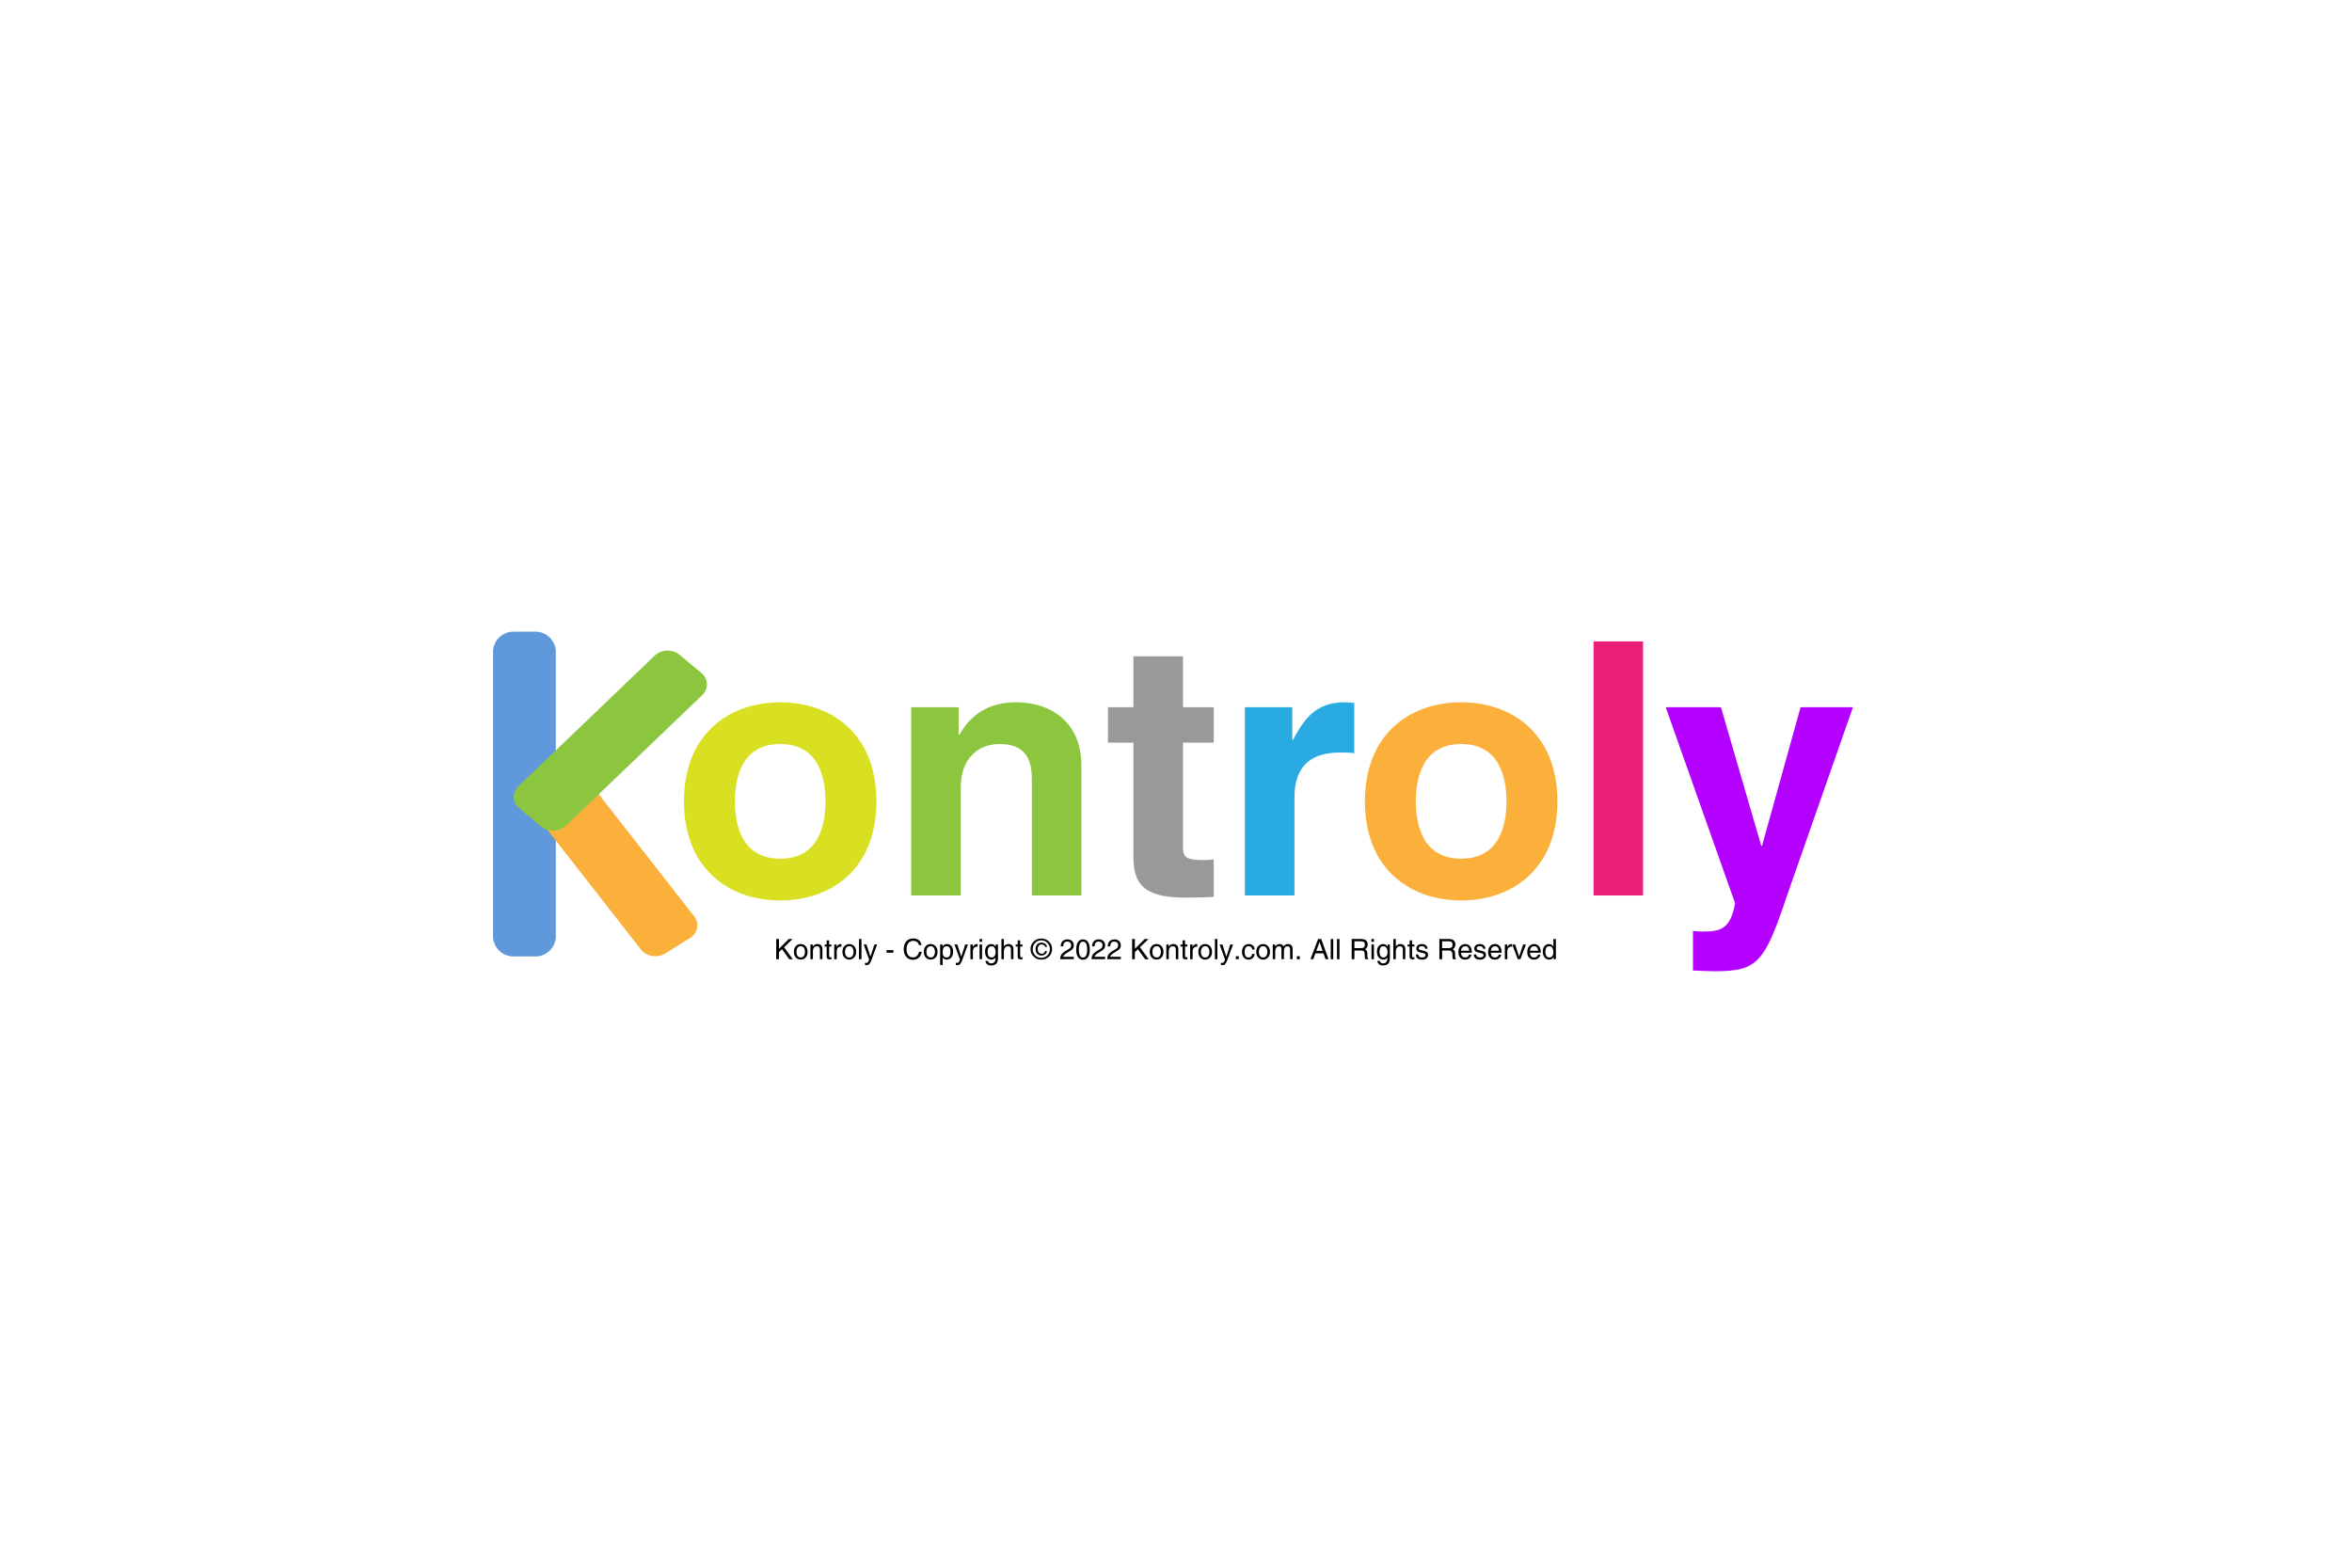 <?xml version="1.0" encoding="utf-8"?>
<!-- Generator: Adobe Illustrator 26.3.0, SVG Export Plug-In . SVG Version: 6.00 Build 0)  -->
<svg version="1.1" id="OBJECTS" xmlns="http://www.w3.org/2000/svg" xmlns:xlink="http://www.w3.org/1999/xlink" x="0px" y="0px"
	 viewBox="0 0 1920 1280" style="enable-background:new 0 0 1920 1280;" xml:space="preserve">
<style type="text/css">
	.st0{fill:#D9E021;}
	.st1{fill:#8CC63F;}
	.st2{fill:#999999;}
	.st3{fill:#29ABE2;}
	.st4{fill:#FBB03B;}
	.st5{fill:#ED1E79;}
	.st6{fill:#B400FF;}
	.st7{opacity:0.92;fill:#528FD8;}
	.st8{fill:none;}
</style>
<g>
	<path class="st0" d="M636.92,735.2c-41.31,0-78.58-25.42-78.58-80.89s37.27-80.89,78.58-80.89c41.31,0,78.58,25.42,78.58,80.89
		S678.23,735.2,636.92,735.2z M636.92,607.5c-31.2,0-36.98,27.16-36.98,46.8c0,19.65,5.78,46.8,36.98,46.8
		c31.2,0,36.98-27.16,36.98-46.8C673.9,634.66,668.12,607.5,636.92,607.5z"/>
	<path class="st1" d="M882.78,731.15h-40.45v-93.32c0-11.27-0.58-30.34-26.29-30.34c-17.91,0-31.78,12.13-31.78,35.54v88.12h-40.45
		v-153.7h38.71v22.54h0.58c5.49-9.25,17.05-26.58,46.23-26.58c30.05,0,53.45,17.62,53.45,51.43V731.15z"/>
	<path class="st2" d="M965.7,577.45h25.13v28.89H965.7v83.5c0,8.96,0.29,12.42,16.76,12.42c2.6,0,5.49-0.29,8.38-0.58v30.62
		c-6.36,0.29-12.71,0.58-19.07,0.58h-5.2c-34.96,0-41.31-13.29-41.31-33.22v-93.32h-20.8v-28.89h20.8v-41.6h40.45V577.45z"/>
	<path class="st3" d="M1016.25,577.45h38.71v26.58h0.58c8.38-15.6,17.62-30.62,42.18-30.62c2.6,0,5.2,0.29,7.8,0.58v41.03
		c-3.47-0.58-7.8-0.58-11.56-0.58c-31.49,0-37.27,19.65-37.27,36.69v80.03h-40.45V577.45z"/>
	<path class="st4" d="M1192.78,735.2c-41.31,0-78.58-25.42-78.58-80.89s37.27-80.89,78.58-80.89c41.31,0,78.58,25.42,78.58,80.89
		S1234.09,735.2,1192.78,735.2z M1192.78,607.5c-31.2,0-36.98,27.16-36.98,46.8c0,19.65,5.78,46.8,36.98,46.8
		s36.98-27.16,36.98-46.8C1229.76,634.66,1223.98,607.5,1192.78,607.5z"/>
	<path class="st5" d="M1341.28,731.15h-40.45V523.71h40.45V731.15z"/>
	<path class="st6" d="M1459.73,728.55c-19.07,56.92-24.27,64.43-59.51,64.43c-5.49,0-12.42-0.29-18.2-0.58v-32.36
		c1.73,0.29,4.33,0.58,7.8,0.58c14.73,0,22.82-2.02,26.58-23.11l-56.63-160.06h45.07l32.94,113.25h0.58l31.49-113.25h42.76
		L1459.73,728.55z"/>
</g>
<path class="st7" d="M437.15,780.91h-18.09c-9.15,0-16.57-7.42-16.57-16.57V532.32c0-9.15,7.42-16.57,16.57-16.57h18.09
	c9.15,0,16.57,7.42,16.57,16.57v232.02C453.72,773.49,446.3,780.91,437.15,780.91z"/>
<g>
	<path class="st4" d="M563.11,766.02l-19.9,12.42c-6.5,4.06-15.45,2.64-19.99-3.17l-93.36-119.46c-4.54-5.81-2.95-13.81,3.55-17.87
		l19.9-12.42c6.5-4.06,15.45-2.64,19.99,3.17l93.36,119.46C571.19,753.96,569.61,761.96,563.11,766.02z"/>
	<path class="st1" d="M441.75,674.78l-17.75-14.8c-5.8-4.83-6.12-12.95-0.71-18.13l111.19-106.57c5.41-5.18,14.49-5.47,20.29-0.63
		l17.75,14.8c5.8,4.83,6.12,12.95,0.71,18.13L462.04,674.15C456.63,679.33,447.55,679.61,441.75,674.78z"/>
</g>
<rect class="st8" width="1920" height="1280"/>
<g>
	<path d="M633.67,766.67h1.11h1.12v8.02l8.04-8.02h1.54h1.55l-7,6.74l7.13,9.77h-1.45h-1.46l-5.87-8.17l-2.49,2.41v5.76h-1.11h-1.12
		V766.67z"/>
	<path d="M649.61,781.75c-1.03-1.17-1.54-2.7-1.54-4.59c0-1.9,0.51-3.44,1.54-4.6c1.03-1.17,2.38-1.75,4.04-1.75
		c1.68,0,3.03,0.58,4.05,1.75s1.54,2.7,1.54,4.6c0,1.89-0.51,3.43-1.54,4.59s-2.38,1.75-4.05,1.75
		C651.99,783.51,650.64,782.92,649.61,781.75z M656.19,780.52c0.63-0.83,0.94-1.95,0.94-3.36s-0.31-2.53-0.94-3.36
		s-1.48-1.25-2.54-1.25s-1.91,0.42-2.53,1.25c-0.62,0.83-0.94,1.96-0.94,3.36s0.31,2.53,0.94,3.36c0.63,0.83,1.47,1.25,2.53,1.25
		S655.56,781.35,656.19,780.52z"/>
	<path d="M661.55,771.16h0.95h0.97v1.77l0.45-0.6c0.88-1.03,1.97-1.54,3.29-1.54c1.33,0,2.35,0.36,3.07,1.08s1.08,1.74,1.08,3.07
		v8.23h-1.01h-1.01v-7.55c0-1.06-0.2-1.82-0.61-2.29c-0.41-0.47-1.07-0.7-1.98-0.7c-0.97,0-1.74,0.37-2.31,1.11
		s-0.85,1.73-0.85,2.99v6.44h-1.01h-1.01V771.16z"/>
	<path d="M678.75,783.17c-0.69,0.11-1.19,0.16-1.5,0.16c-0.88,0-1.51-0.2-1.87-0.58c-0.36-0.39-0.54-1.06-0.54-2.01v-7.92h-1.66
		v-1.65h1.66v-3.37h2.02v3.37h1.9v1.65h-1.9v7.92c0,0.27,0.11,0.48,0.32,0.64c0.21,0.16,0.5,0.24,0.86,0.24h0.72V783.17z"/>
	<path d="M681.01,771.16h0.95h0.97v2.06c0.17-0.32,0.36-0.61,0.55-0.88c0.76-1.03,1.7-1.54,2.82-1.54c0.19,0,0.38,0.03,0.57,0.1
		v2.07l-0.42-0.01c-1.09,0-1.94,0.33-2.53,0.98c-0.59,0.66-0.89,1.59-0.89,2.8v6.44h-1.01h-1.01V771.16z"/>
	<path d="M689.25,781.75c-1.03-1.17-1.54-2.7-1.54-4.59c0-1.9,0.51-3.44,1.54-4.6c1.03-1.17,2.38-1.75,4.04-1.75
		c1.68,0,3.03,0.58,4.05,1.75s1.54,2.7,1.54,4.6c0,1.89-0.51,3.43-1.54,4.59s-2.38,1.75-4.05,1.75
		C691.62,783.51,690.28,782.92,689.25,781.75z M695.82,780.52c0.63-0.83,0.94-1.95,0.94-3.36s-0.31-2.53-0.94-3.36
		s-1.48-1.25-2.54-1.25s-1.91,0.42-2.53,1.25c-0.62,0.83-0.94,1.96-0.94,3.36s0.31,2.53,0.94,3.36c0.63,0.83,1.47,1.25,2.53,1.25
		S695.19,781.35,695.82,780.52z"/>
	<path d="M701.22,766.67h1.01h1.01v16.51h-1.01h-1.01V766.67z"/>
	<path d="M711.47,783.57c-0.7,1.85-1.33,3.06-1.88,3.63c-0.55,0.57-1.38,0.85-2.48,0.85c-0.36,0.01-0.69-0.03-0.98-0.12v-1.87
		c0.31,0.11,0.69,0.17,1.16,0.18c0.46,0,0.84-0.19,1.15-0.56c0.31-0.37,0.66-1.07,1.04-2.1l0.03-0.19v0l-4.46-12.22h1.15h1.16
		l3.21,9.94h0l3.25-9.94h1.1h1.11L711.47,783.57z"/>
	<path d="M723.7,775.78h5.64v2.08h-5.64V775.78z"/>
	<path d="M752.4,777.1c-0.28,2.04-1.06,3.63-2.34,4.79c-1.28,1.16-2.89,1.74-4.85,1.74c-2.28,0-4.09-0.78-5.44-2.35
		c-1.35-1.57-2.03-3.68-2.03-6.34s0.7-4.77,2.11-6.35c1.4-1.58,3.29-2.36,5.65-2.36c1.86,0,3.4,0.48,4.59,1.44s1.92,2.28,2.16,3.96
		h-2.16c-0.21-1.09-0.72-1.94-1.52-2.53c-0.81-0.59-1.84-0.89-3.11-0.89c-1.65,0-2.97,0.61-3.95,1.83
		c-0.98,1.22-1.47,2.85-1.47,4.91c0,2.19,0.45,3.85,1.36,5c0.91,1.15,2.23,1.72,3.96,1.72c1.28,0,2.34-0.39,3.19-1.18
		s1.41-1.91,1.68-3.36H752.4z"/>
	<path d="M755.7,781.75c-1.03-1.17-1.54-2.7-1.54-4.59c0-1.9,0.51-3.44,1.54-4.6c1.03-1.17,2.38-1.75,4.04-1.75
		c1.68,0,3.03,0.58,4.05,1.75s1.54,2.7,1.54,4.6c0,1.89-0.51,3.43-1.54,4.59s-2.38,1.75-4.05,1.75
		C758.07,783.51,756.73,782.92,755.7,781.75z M762.27,780.52c0.63-0.83,0.94-1.95,0.94-3.36s-0.31-2.53-0.94-3.36
		s-1.48-1.25-2.54-1.25s-1.91,0.42-2.53,1.25c-0.62,0.83-0.94,1.96-0.94,3.36s0.31,2.53,0.94,3.36c0.63,0.83,1.47,1.25,2.53,1.25
		S761.64,781.35,762.27,780.52z"/>
	<path d="M767.47,771.16h0.95h0.97v1.71l0.1-0.15c0.87-1.28,2.01-1.92,3.43-1.92c1.57,0,2.82,0.54,3.73,1.62
		c0.92,1.08,1.38,2.54,1.38,4.39c0,2.09-0.46,3.73-1.39,4.91c-0.92,1.19-2.21,1.78-3.85,1.78c-1.35,0-2.43-0.52-3.23-1.56
		l-0.07-0.09v6.08h-1.01h-1.01V771.16z M772.69,781.75c1.06,0,1.86-0.4,2.4-1.2c0.55-0.8,0.82-1.96,0.82-3.49
		c0-1.5-0.26-2.62-0.79-3.34s-1.33-1.08-2.43-1.08c-1.12,0-1.93,0.41-2.44,1.22c-0.51,0.82-0.77,2.11-0.77,3.88
		c0,1.28,0.28,2.27,0.83,2.96S771.67,781.75,772.69,781.75z"/>
	<path d="M785.6,783.57c-0.7,1.85-1.33,3.06-1.88,3.63c-0.55,0.57-1.38,0.85-2.48,0.85c-0.36,0.01-0.69-0.03-0.98-0.12v-1.87
		c0.31,0.11,0.69,0.17,1.16,0.18c0.46,0,0.84-0.19,1.15-0.56c0.31-0.37,0.66-1.07,1.04-2.1l0.03-0.19v0l-4.46-12.22h1.15h1.16
		l3.21,9.94h0l3.25-9.94h1.1h1.11L785.6,783.57z"/>
	<path d="M792.2,771.16h0.95h0.97v2.06c0.17-0.32,0.36-0.61,0.55-0.88c0.76-1.03,1.7-1.54,2.82-1.54c0.19,0,0.38,0.03,0.57,0.1v2.07
		l-0.42-0.01c-1.09,0-1.94,0.33-2.53,0.98c-0.59,0.66-0.89,1.59-0.89,2.8v6.44h-1.01h-1.01V771.16z"/>
	<path d="M799.62,766.67h2.07v2.29h-2.07V766.67z M799.65,771.16h1.01h1.01v12.02h-1.01h-1.01V771.16z"/>
	<path d="M809.09,786.58c1.16,0,2.04-0.36,2.65-1.09c0.61-0.73,0.91-1.79,0.91-3.19v-0.39l-0.01,0.01c-0.83,1.06-1.92,1.6-3.26,1.6
		c-1.61,0-2.89-0.6-3.84-1.8c-0.95-1.2-1.43-2.82-1.43-4.87c0-1.8,0.47-3.26,1.4-4.37s2.16-1.66,3.67-1.66
		c1.44,0,2.59,0.62,3.44,1.88l0.15,0.21v-1.73h1.9v11.13c-0.01,2.03-0.46,3.53-1.37,4.5s-2.3,1.46-4.18,1.46
		c-1.36,0-2.44-0.31-3.25-0.94s-1.28-1.54-1.45-2.74h2.07c0.12,0.64,0.41,1.14,0.86,1.49C807.81,786.41,808.39,786.58,809.09,786.58
		z M809.48,772.65c-1.13,0-1.96,0.36-2.48,1.08c-0.52,0.72-0.78,1.86-0.78,3.42c0,1.48,0.28,2.61,0.85,3.41
		c0.57,0.8,1.37,1.2,2.41,1.2c0.98,0,1.77-0.37,2.37-1.1c0.6-0.73,0.9-1.7,0.9-2.91c0-1.7-0.27-2.97-0.81-3.82
		C811.4,773.07,810.58,772.65,809.48,772.65z"/>
	<path d="M817.48,766.67h1.01h1.01v6.12l0.35-0.45c0.88-1.03,1.97-1.54,3.29-1.54c1.33,0,2.35,0.36,3.07,1.08s1.08,1.74,1.08,3.07
		v8.23h-1.01h-1.01v-7.73c0-1-0.19-1.71-0.57-2.15c-0.38-0.44-1-0.66-1.86-0.66c-1.02,0-1.83,0.37-2.43,1.11s-0.9,1.73-0.9,2.99
		v6.44h-1.01h-1.01V766.67z"/>
	<path d="M834.69,783.17c-0.69,0.11-1.19,0.16-1.5,0.16c-0.88,0-1.51-0.2-1.87-0.58c-0.36-0.39-0.54-1.06-0.54-2.01v-7.92h-1.66
		v-1.65h1.66v-3.37h2.02v3.37h1.9v1.65h-1.9v7.92c0,0.27,0.11,0.48,0.32,0.64c0.21,0.16,0.5,0.24,0.86,0.24h0.72V783.17z"/>
	<path d="M856.29,768.8c1.7,1.67,2.56,3.71,2.56,6.13c0,2.41-0.85,4.45-2.55,6.11s-3.78,2.5-6.26,2.5c-2.46,0-4.54-0.83-6.24-2.5
		s-2.55-3.7-2.55-6.11c0-2.42,0.85-4.46,2.55-6.13c1.7-1.67,3.78-2.5,6.24-2.5C852.5,766.3,854.58,767.13,856.29,768.8z
		 M855.04,769.84c-1.36-1.38-3.03-2.08-5-2.08c-1.97,0-3.63,0.69-4.99,2.08c-1.36,1.38-2.04,3.08-2.04,5.09
		c0,2.01,0.68,3.7,2.04,5.08c1.36,1.38,3.02,2.07,4.99,2.07s3.63-0.69,5-2.07c1.36-1.38,2.04-3.08,2.04-5.08
		C857.08,772.92,856.4,771.22,855.04,769.84z M854.7,776.54c-0.25,1.14-0.79,2.04-1.6,2.69c-0.81,0.65-1.8,0.97-2.97,0.97
		c-1.39,0-2.52-0.49-3.41-1.48s-1.34-2.25-1.34-3.79c0-1.62,0.45-2.9,1.34-3.86c0.89-0.95,2.09-1.43,3.59-1.43
		c1.18,0,2.15,0.32,2.93,0.95s1.27,1.5,1.46,2.61h-1.53c-0.15-0.66-0.48-1.17-0.98-1.53c-0.51-0.36-1.15-0.54-1.93-0.54
		c-0.97,0-1.73,0.34-2.3,1.03s-0.85,1.61-0.85,2.77c0,1.11,0.29,2.02,0.87,2.73c0.58,0.71,1.32,1.07,2.23,1.07
		c0.76,0,1.39-0.19,1.91-0.57s0.87-0.92,1.06-1.61H854.7z"/>
	<path d="M876.56,771.77c0,1.19-0.3,2.17-0.92,2.94c-0.61,0.77-1.76,1.62-3.44,2.54c-1.83,1-3.07,1.92-3.74,2.75
		c-0.28,0.36-0.51,0.76-0.69,1.21h8.78v1.96h-11.07v0c0-1.7,0.42-3.09,1.27-4.17c0.85-1.08,2.43-2.26,4.76-3.54
		c1.13-0.63,1.9-1.21,2.31-1.73c0.41-0.53,0.62-1.2,0.62-2.03c0-0.86-0.31-1.57-0.92-2.12c-0.62-0.55-1.4-0.82-2.36-0.82
		c-1,0-1.79,0.34-2.36,1.03c-0.57,0.69-0.88,1.66-0.92,2.92h-1.97c-0.03-1.78,0.45-3.18,1.43-4.2s2.35-1.52,4.1-1.52
		c1.5,0,2.73,0.45,3.68,1.34C876.09,769.23,876.56,770.37,876.56,771.77z"/>
	<path d="M879.98,781.46c-0.96-1.44-1.44-3.48-1.44-6.14s0.48-4.71,1.44-6.15s2.33-2.16,4.09-2.16c1.78,0,3.15,0.72,4.11,2.16
		c0.96,1.44,1.44,3.49,1.44,6.15s-0.48,4.71-1.44,6.14c-0.96,1.44-2.33,2.16-4.11,2.16C882.31,783.62,880.95,782.9,879.98,781.46z
		 M886.64,780.18c0.57-1.08,0.85-2.7,0.84-4.86c0.01-2.16-0.27-3.79-0.84-4.87c-0.57-1.08-1.42-1.62-2.56-1.62
		c-1.13,0-1.98,0.54-2.54,1.62c-0.56,1.08-0.85,2.7-0.85,4.87c0.01,2.16,0.29,3.79,0.85,4.86c0.56,1.08,1.41,1.62,2.54,1.62
		C885.22,781.8,886.07,781.26,886.64,780.18z"/>
	<path d="M902.15,771.77c0,1.19-0.3,2.17-0.92,2.94s-1.76,1.62-3.44,2.54c-1.83,1-3.07,1.92-3.74,2.75
		c-0.28,0.36-0.5,0.76-0.68,1.21h8.78v1.96h-11.07v0c0-1.7,0.42-3.09,1.27-4.17c0.85-1.08,2.43-2.26,4.76-3.54
		c1.13-0.63,1.9-1.21,2.31-1.73c0.41-0.53,0.62-1.2,0.62-2.03c0-0.86-0.31-1.57-0.92-2.12c-0.61-0.55-1.4-0.82-2.36-0.82
		c-1,0-1.79,0.34-2.36,1.03c-0.57,0.69-0.88,1.66-0.92,2.92h-1.96c-0.03-1.78,0.45-3.18,1.43-4.2c0.98-1.01,2.35-1.52,4.1-1.52
		c1.5,0,2.73,0.45,3.68,1.34C901.67,769.23,902.15,770.37,902.15,771.77z"/>
	<path d="M914.94,771.77c0,1.19-0.3,2.17-0.92,2.94s-1.76,1.62-3.44,2.54c-1.83,1-3.07,1.92-3.74,2.75
		c-0.28,0.36-0.5,0.76-0.68,1.21h8.78v1.96h-11.07v0c0-1.7,0.42-3.09,1.27-4.17c0.85-1.08,2.43-2.26,4.76-3.54
		c1.13-0.63,1.9-1.21,2.31-1.73c0.41-0.53,0.62-1.2,0.62-2.03c0-0.86-0.31-1.57-0.92-2.12c-0.61-0.55-1.4-0.82-2.36-0.82
		c-1,0-1.79,0.34-2.36,1.03c-0.57,0.69-0.88,1.66-0.92,2.92h-1.96c-0.03-1.78,0.45-3.18,1.43-4.2c0.98-1.01,2.35-1.52,4.1-1.52
		c1.5,0,2.73,0.45,3.68,1.34C914.46,769.23,914.94,770.37,914.94,771.77z"/>
	<path d="M924.2,766.67h1.11h1.12v8.02l8.04-8.02h1.54h1.55l-7,6.74l7.13,9.77h-1.45h-1.46l-5.87-8.17l-2.49,2.41v5.76h-1.11h-1.12
		V766.67z"/>
	<path d="M940.15,781.75c-1.03-1.17-1.54-2.7-1.54-4.59c0-1.9,0.51-3.44,1.54-4.6s2.38-1.75,4.04-1.75c1.68,0,3.03,0.58,4.05,1.75
		s1.54,2.7,1.54,4.6c0,1.89-0.51,3.43-1.54,4.59s-2.38,1.75-4.05,1.75C942.52,783.51,941.17,782.92,940.15,781.75z M946.72,780.52
		c0.63-0.83,0.94-1.95,0.94-3.36s-0.31-2.53-0.94-3.36s-1.47-1.25-2.54-1.25c-1.06,0-1.91,0.42-2.53,1.25s-0.94,1.96-0.94,3.36
		s0.31,2.53,0.94,3.36c0.62,0.83,1.47,1.25,2.53,1.25C945.25,781.77,946.09,781.35,946.72,780.52z"/>
	<path d="M952.08,771.16h0.95H954v1.77l0.45-0.6c0.88-1.03,1.97-1.54,3.29-1.54c1.32,0,2.35,0.36,3.07,1.08s1.08,1.74,1.08,3.07
		v8.23h-1.01h-1.01v-7.55c0-1.06-0.2-1.82-0.61-2.29s-1.07-0.7-1.98-0.7c-0.97,0-1.74,0.37-2.31,1.11
		c-0.57,0.74-0.85,1.73-0.85,2.99v6.44h-1.01h-1.01V771.16z"/>
	<path d="M969.28,783.17c-0.69,0.11-1.19,0.16-1.5,0.16c-0.88,0-1.51-0.2-1.87-0.58c-0.36-0.39-0.54-1.06-0.54-2.01v-7.92h-1.66
		v-1.65h1.66v-3.37h2.02v3.37h1.9v1.65h-1.9v7.92c0,0.27,0.11,0.48,0.32,0.64c0.21,0.16,0.5,0.24,0.86,0.24h0.72V783.17z"/>
	<path d="M971.54,771.16h0.95h0.97v2.06c0.17-0.32,0.36-0.61,0.55-0.88c0.76-1.03,1.7-1.54,2.82-1.54c0.19,0,0.38,0.03,0.57,0.1
		v2.07l-0.42-0.01c-1.09,0-1.94,0.33-2.53,0.98c-0.59,0.66-0.89,1.59-0.89,2.8v6.44h-1.01h-1.01V771.16z"/>
	<path d="M979.78,781.75c-1.03-1.17-1.54-2.7-1.54-4.59c0-1.9,0.51-3.44,1.54-4.6s2.38-1.75,4.04-1.75c1.68,0,3.03,0.58,4.05,1.75
		s1.54,2.7,1.54,4.6c0,1.89-0.51,3.43-1.54,4.59s-2.38,1.75-4.05,1.75C982.15,783.51,980.81,782.92,979.78,781.75z M986.35,780.52
		c0.63-0.83,0.94-1.95,0.94-3.36s-0.31-2.53-0.94-3.36s-1.47-1.25-2.54-1.25c-1.06,0-1.91,0.42-2.53,1.25s-0.94,1.96-0.94,3.36
		s0.31,2.53,0.94,3.36c0.62,0.83,1.47,1.25,2.53,1.25C984.88,781.77,985.72,781.35,986.35,780.52z"/>
	<path d="M991.76,766.67h1.01h1.01v16.51h-1.01h-1.01V766.67z"/>
	<path d="M1002,783.57c-0.7,1.85-1.33,3.06-1.88,3.63c-0.55,0.57-1.38,0.85-2.48,0.85c-0.36,0.01-0.69-0.03-0.98-0.12v-1.87
		c0.31,0.11,0.69,0.17,1.16,0.18c0.46,0,0.84-0.19,1.15-0.56c0.31-0.37,0.65-1.07,1.04-2.1l0.03-0.19v0l-4.46-12.22h1.15h1.16
		l3.21,9.94h0l3.25-9.94h1.1h1.11L1002,783.57z"/>
	<path d="M1008.83,780.74h2.4v2.44h-2.4V780.74z"/>
	<path d="M1024.19,778.86c-0.21,1.51-0.75,2.67-1.61,3.46c-0.86,0.79-2.01,1.19-3.44,1.19c-1.59,0-2.87-0.57-3.82-1.72
		s-1.43-2.69-1.43-4.63s0.49-3.48,1.48-4.63s2.31-1.72,3.97-1.72c1.45,0,2.6,0.39,3.46,1.18s1.32,1.88,1.38,3.26h-1.94
		c-0.08-0.86-0.38-1.53-0.9-2s-1.21-0.71-2.07-0.71c-1.02,0-1.82,0.41-2.4,1.23c-0.58,0.82-0.87,1.95-0.87,3.39
		c0,1.53,0.27,2.68,0.81,3.45c0.54,0.77,1.34,1.16,2.4,1.16c0.79,0,1.44-0.25,1.97-0.76c0.53-0.51,0.88-1.22,1.05-2.15H1024.19z"/>
	<path d="M1027.07,781.75c-1.03-1.17-1.54-2.7-1.54-4.59c0-1.9,0.51-3.44,1.54-4.6s2.38-1.75,4.04-1.75c1.68,0,3.03,0.58,4.05,1.75
		s1.54,2.7,1.54,4.6c0,1.89-0.51,3.43-1.54,4.59s-2.38,1.75-4.05,1.75C1029.45,783.51,1028.1,782.92,1027.07,781.75z
		 M1033.64,780.52c0.63-0.83,0.94-1.95,0.94-3.36s-0.31-2.53-0.94-3.36s-1.47-1.25-2.54-1.25c-1.06,0-1.91,0.42-2.53,1.25
		s-0.94,1.96-0.94,3.36s0.31,2.53,0.94,3.36c0.62,0.83,1.47,1.25,2.53,1.25C1032.17,781.77,1033.02,781.35,1033.64,780.52z"/>
	<path d="M1039,771.16h0.95h0.97v1.79l0.42-0.54c0.91-1.07,1.99-1.61,3.25-1.61c1.08,0,1.94,0.32,2.57,0.95
		c0.29,0.29,0.51,0.61,0.66,0.98l0.33-0.42c0.87-1.01,1.91-1.52,3.11-1.52c1.26,0,2.23,0.34,2.91,1.03
		c0.69,0.69,1.03,1.66,1.03,2.92v8.43h-1.01h-1.01v-7.75c0-0.91-0.19-1.61-0.56-2.08c-0.38-0.47-0.92-0.71-1.64-0.71
		c-0.88,0-1.57,0.34-2.09,1.02c-0.52,0.68-0.78,1.6-0.78,2.76v6.75h-1.01h-1.01v-8.23c0-0.75-0.17-1.32-0.51-1.71
		c-0.34-0.39-0.84-0.59-1.49-0.59c-0.9,0-1.63,0.38-2.21,1.15c-0.57,0.76-0.86,1.75-0.86,2.95v6.44h-1.01H1039V771.16z"/>
	<path d="M1058.67,780.74h2.4v2.44h-2.4V780.74z"/>
	<path d="M1076.01,766.67h1.27h1.28l5.93,16.51h-1.2h-1.2l-1.68-4.78h-6.59l-1.73,4.78h-1.15h-1.16L1076.01,766.67z M1074.52,776.42
		h5.2l-2.55-7.32h0.01L1074.52,776.42z"/>
	<path d="M1086.33,766.67h1.01h1.01v16.51h-1.01h-1.01V766.67z"/>
	<path d="M1091.44,766.67h1.01h1.01v16.51h-1.01h-1.01V766.67z"/>
	<path d="M1103.42,766.67h1.11h6.57c1.75,0,3.08,0.38,4,1.14s1.37,1.87,1.37,3.34c0,1.44-0.48,2.58-1.43,3.39
		c-0.24,0.2-0.5,0.38-0.77,0.54l0.37,0.18c1,0.58,1.52,1.55,1.56,2.91l0.09,3.01c0.01,0.49,0.08,0.85,0.19,1.07
		c0.11,0.22,0.33,0.4,0.65,0.56v0.36h-2.75c-0.06-0.13-0.12-0.49-0.18-1.05c-0.06-0.57-0.1-1.2-0.13-1.9l-0.05-1.3
		c-0.03-1.03-0.28-1.76-0.75-2.2c-0.47-0.44-1.24-0.66-2.31-0.66h-5.3v7.12h-1.11h-1.12V766.67z M1105.65,774.13h5.53
		c1.03,0,1.79-0.23,2.27-0.68c0.48-0.45,0.72-1.17,0.72-2.15c0-0.95-0.25-1.65-0.76-2.09c-0.5-0.44-1.3-0.66-2.4-0.66h-5.36V774.13z
		"/>
	<path d="M1119.55,766.67h2.07v2.29h-2.07V766.67z M1119.57,771.16h1.01h1.01v12.02h-1.01h-1.01V771.16z"/>
	<path d="M1129.01,786.58c1.16,0,2.04-0.36,2.65-1.09c0.61-0.73,0.91-1.79,0.91-3.19v-0.39l-0.01,0.01c-0.83,1.06-1.92,1.6-3.26,1.6
		c-1.61,0-2.89-0.6-3.84-1.8c-0.95-1.2-1.43-2.82-1.43-4.87c0-1.8,0.47-3.26,1.4-4.37c0.94-1.11,2.16-1.66,3.67-1.66
		c1.45,0,2.59,0.62,3.44,1.88l0.15,0.21v-1.73h1.9v11.13c-0.01,2.03-0.46,3.53-1.37,4.5s-2.3,1.46-4.18,1.46
		c-1.36,0-2.44-0.31-3.25-0.94c-0.8-0.63-1.28-1.54-1.45-2.74h2.07c0.12,0.64,0.41,1.14,0.86,1.49
		C1127.73,786.41,1128.31,786.58,1129.01,786.58z M1129.41,772.65c-1.13,0-1.96,0.36-2.48,1.08s-0.78,1.86-0.78,3.42
		c0,1.48,0.28,2.61,0.85,3.41c0.57,0.8,1.37,1.2,2.41,1.2c0.98,0,1.77-0.37,2.37-1.1c0.6-0.73,0.9-1.7,0.9-2.91
		c0-1.7-0.27-2.97-0.81-3.82S1130.5,772.65,1129.41,772.65z"/>
	<path d="M1137.4,766.67h1.01h1.01v6.12l0.35-0.45c0.88-1.03,1.97-1.54,3.29-1.54c1.32,0,2.35,0.36,3.07,1.08s1.08,1.74,1.08,3.07
		v8.23h-1.01h-1.01v-7.73c0-1-0.19-1.71-0.57-2.15c-0.38-0.44-1-0.66-1.86-0.66c-1.02,0-1.83,0.37-2.43,1.11
		c-0.6,0.74-0.9,1.73-0.9,2.99v6.44h-1.01h-1.01V766.67z"/>
	<path d="M1154.61,783.17c-0.69,0.11-1.19,0.16-1.5,0.16c-0.88,0-1.51-0.2-1.87-0.58c-0.36-0.39-0.54-1.06-0.54-2.01v-7.92h-1.66
		v-1.65h1.66v-3.37h2.02v3.37h1.9v1.65h-1.9v7.92c0,0.27,0.11,0.48,0.32,0.64c0.21,0.16,0.5,0.24,0.86,0.24h0.72V783.17z"/>
	<path d="M1163.47,774.65c-0.06-0.67-0.33-1.18-0.81-1.55c-0.48-0.37-1.13-0.55-1.95-0.55c-0.84,0-1.48,0.15-1.92,0.44
		c-0.44,0.29-0.66,0.72-0.66,1.28c0,0.43,0.15,0.75,0.46,0.97c0.31,0.22,0.92,0.43,1.83,0.65l2.09,0.49c1.17,0.28,2,0.68,2.5,1.18
		c0.5,0.49,0.74,1.19,0.74,2.08c0,1.19-0.43,2.13-1.29,2.83s-2.02,1.04-3.48,1.04c-1.69,0-2.95-0.34-3.79-1.01s-1.29-1.72-1.38-3.16
		h1.94c0.1,0.85,0.4,1.47,0.9,1.85c0.51,0.38,1.28,0.57,2.32,0.57c0.91,0,1.59-0.17,2.06-0.52s0.7-0.85,0.7-1.5
		c0-0.42-0.15-0.74-0.46-0.95c-0.31-0.22-0.92-0.43-1.85-0.65l-2.09-0.49c-1.13-0.27-1.94-0.65-2.42-1.13
		c-0.48-0.48-0.72-1.15-0.72-2.02c0-1.13,0.4-2.03,1.21-2.69c0.8-0.66,1.9-0.99,3.27-0.99c1.4,0,2.51,0.34,3.34,1.02
		c0.83,0.68,1.27,1.62,1.32,2.82H1163.47z"/>
	<path d="M1175,766.67h1.11h6.57c1.75,0,3.08,0.38,4,1.14s1.37,1.87,1.37,3.34c0,1.44-0.48,2.58-1.43,3.39
		c-0.24,0.2-0.5,0.38-0.77,0.54l0.37,0.18c1,0.58,1.52,1.55,1.56,2.91l0.09,3.01c0.01,0.49,0.08,0.85,0.19,1.07
		c0.11,0.22,0.33,0.4,0.65,0.56v0.36h-2.75c-0.06-0.13-0.12-0.49-0.18-1.05c-0.06-0.57-0.1-1.2-0.13-1.9l-0.05-1.3
		c-0.03-1.03-0.28-1.76-0.75-2.2c-0.47-0.44-1.24-0.66-2.31-0.66h-5.3v7.12h-1.11H1175V766.67z M1177.24,774.13h5.53
		c1.03,0,1.79-0.23,2.27-0.68c0.48-0.45,0.72-1.17,0.72-2.15c0-0.95-0.25-1.65-0.76-2.09c-0.5-0.44-1.3-0.66-2.4-0.66h-5.36V774.13z
		"/>
	<path d="M1195.98,783.51c-1.7,0-3.04-0.54-4.01-1.62s-1.46-2.57-1.46-4.47c0-2.02,0.51-3.63,1.54-4.82s2.41-1.79,4.15-1.79
		c1.57,0,2.84,0.58,3.81,1.75s1.45,2.7,1.45,4.6l-0.02,0.72h-8.78c0.08,1.2,0.36,2.11,0.82,2.74c0.57,0.76,1.47,1.15,2.69,1.15
		c0.77,0,1.44-0.22,2.02-0.65c0.58-0.43,0.93-0.99,1.05-1.66h2c-0.3,1.32-0.9,2.32-1.8,3.02S1197.4,783.51,1195.98,783.51z
		 M1199.36,776.25c-0.06-1.12-0.34-1.98-0.83-2.61c-0.55-0.69-1.35-1.03-2.4-1.03c-1.06,0-1.91,0.4-2.55,1.19
		c-0.5,0.62-0.81,1.44-0.91,2.45H1199.36z"/>
	<path d="M1210.76,774.65c-0.06-0.67-0.33-1.18-0.81-1.55c-0.48-0.37-1.13-0.55-1.95-0.55c-0.84,0-1.48,0.15-1.92,0.44
		c-0.44,0.29-0.66,0.72-0.66,1.28c0,0.43,0.15,0.75,0.46,0.97c0.31,0.22,0.92,0.43,1.83,0.65l2.09,0.49c1.17,0.28,2,0.68,2.5,1.18
		c0.5,0.49,0.74,1.19,0.74,2.08c0,1.19-0.43,2.13-1.29,2.83s-2.02,1.04-3.48,1.04c-1.69,0-2.95-0.34-3.79-1.01s-1.29-1.72-1.38-3.16
		h1.94c0.1,0.85,0.4,1.47,0.9,1.85c0.51,0.38,1.28,0.57,2.32,0.57c0.91,0,1.59-0.17,2.06-0.52s0.7-0.85,0.7-1.5
		c0-0.42-0.15-0.74-0.46-0.95c-0.31-0.22-0.92-0.43-1.85-0.65l-2.09-0.49c-1.13-0.27-1.94-0.65-2.42-1.13
		c-0.48-0.48-0.72-1.15-0.72-2.02c0-1.13,0.4-2.03,1.21-2.69c0.8-0.66,1.9-0.99,3.27-0.99c1.4,0,2.51,0.34,3.34,1.02
		c0.83,0.68,1.27,1.62,1.32,2.82H1210.76z"/>
	<path d="M1220.27,783.51c-1.7,0-3.04-0.54-4.01-1.62s-1.46-2.57-1.46-4.47c0-2.02,0.51-3.63,1.54-4.82s2.41-1.79,4.15-1.79
		c1.57,0,2.84,0.58,3.81,1.75s1.45,2.7,1.45,4.6l-0.02,0.72h-8.78c0.08,1.2,0.36,2.11,0.82,2.74c0.57,0.76,1.47,1.15,2.69,1.15
		c0.77,0,1.44-0.22,2.02-0.65c0.58-0.43,0.93-0.99,1.05-1.66h2c-0.3,1.32-0.9,2.32-1.8,3.02S1221.69,783.51,1220.27,783.51z
		 M1223.65,776.25c-0.06-1.12-0.34-1.98-0.83-2.61c-0.55-0.69-1.35-1.03-2.4-1.03c-1.06,0-1.91,0.4-2.55,1.19
		c-0.5,0.62-0.81,1.44-0.91,2.45H1223.65z"/>
	<path d="M1228.45,771.16h0.95h0.97v2.06c0.17-0.32,0.36-0.61,0.55-0.88c0.76-1.03,1.7-1.54,2.82-1.54c0.19,0,0.38,0.03,0.57,0.1
		v2.07l-0.42-0.01c-1.09,0-1.94,0.33-2.53,0.98c-0.59,0.66-0.89,1.59-0.89,2.8v6.44h-1.01h-1.01V771.16z"/>
	<path d="M1234.51,771.16h1.18h1.18l3.22,9.84h-0.01l3.33-9.84h1.11h1.12l-4.48,12.02h-1.08h-1.09L1234.51,771.16z"/>
	<path d="M1252.22,783.51c-1.7,0-3.04-0.54-4.01-1.62s-1.46-2.57-1.46-4.47c0-2.02,0.51-3.63,1.54-4.82s2.41-1.79,4.15-1.79
		c1.57,0,2.84,0.58,3.81,1.75s1.45,2.7,1.45,4.6l-0.02,0.72h-8.78c0.08,1.2,0.36,2.11,0.82,2.74c0.57,0.76,1.47,1.15,2.69,1.15
		c0.77,0,1.44-0.22,2.02-0.65c0.58-0.43,0.93-0.99,1.05-1.66h2c-0.3,1.32-0.9,2.32-1.8,3.02S1253.64,783.51,1252.22,783.51z
		 M1255.6,776.25c-0.06-1.12-0.34-1.98-0.83-2.61c-0.55-0.69-1.35-1.03-2.4-1.03c-1.06,0-1.91,0.4-2.55,1.19
		c-0.5,0.62-0.81,1.44-0.91,2.45H1255.6z"/>
	<path d="M1264.7,783.51c-1.61,0-2.89-0.6-3.84-1.8c-0.95-1.2-1.43-2.82-1.43-4.87c0-1.8,0.46-3.26,1.38-4.37
		c0.92-1.11,2.12-1.66,3.61-1.66c1.47,0,2.64,0.62,3.5,1.88l0.16,0.22v-6.23h1.01h1.01v16.51h-0.93h-0.94v-1.64l-0.26,0.37
		C1267.14,782.97,1266.05,783.51,1264.7,783.51z M1264.81,772.62c-1.13,0-1.96,0.36-2.48,1.08s-0.79,1.87-0.79,3.44
		c0,1.48,0.28,2.62,0.85,3.43s1.37,1.2,2.42,1.2c0.98,0,1.77-0.37,2.37-1.11s0.9-1.71,0.9-2.93c0-1.64-0.28-2.9-0.85-3.79
		C1266.67,773.07,1265.86,772.62,1264.81,772.62z"/>
</g>
</svg>
